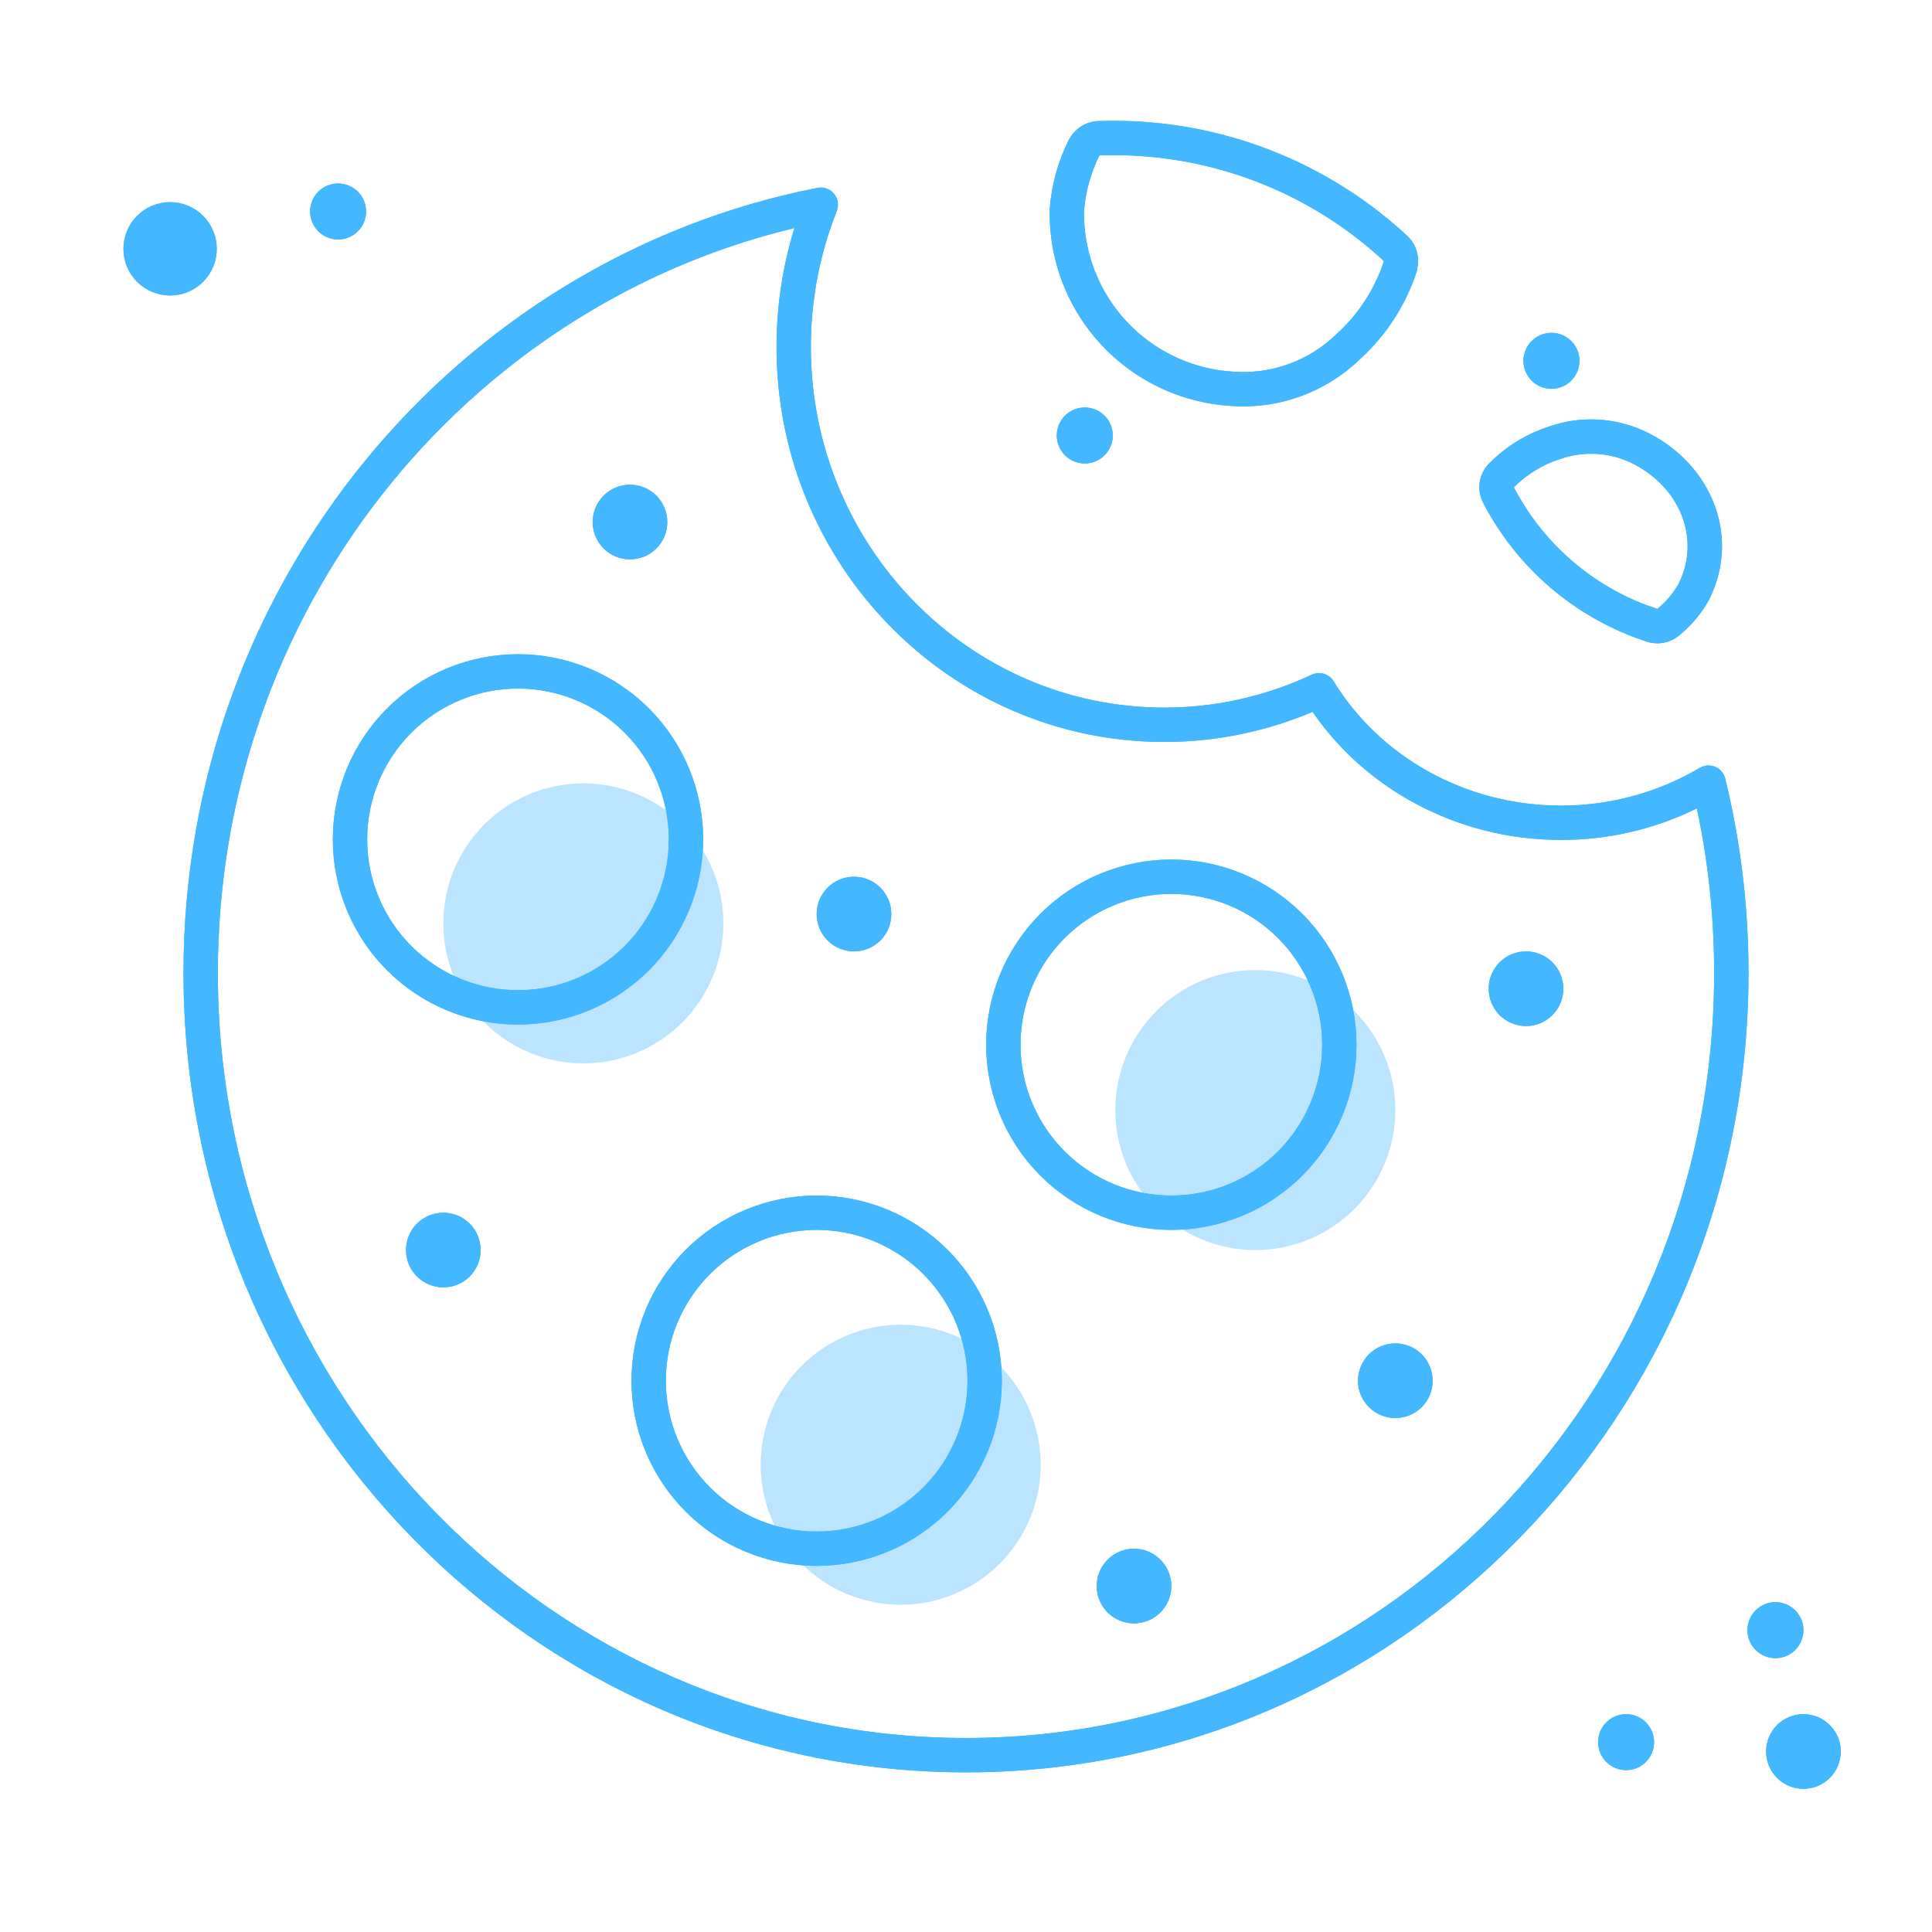 <svg width="90" height="90" viewBox="0 0 90 90" fill="none" xmlns="http://www.w3.org/2000/svg">
<path opacity="0.2" d="M33.696 43.015C33.696 44.744 33.008 46.403 31.785 47.626C30.562 48.849 28.904 49.536 27.174 49.536C25.444 49.536 23.785 48.849 22.562 47.626C21.339 46.403 20.652 44.744 20.652 43.015C20.652 41.285 21.339 39.626 22.562 38.403C23.785 37.18 25.444 36.493 27.174 36.493C28.904 36.493 30.562 37.18 31.785 38.403C33.008 39.626 33.696 41.285 33.696 43.015ZM58.478 58.232C60.208 58.232 61.867 57.545 63.09 56.322C64.313 55.099 65 53.44 65 51.71C65 49.981 64.313 48.322 63.09 47.099C61.867 45.876 60.208 45.189 58.478 45.189C56.749 45.189 55.09 45.876 53.867 47.099C52.644 48.322 51.956 49.981 51.956 51.71C51.956 53.44 52.644 55.099 53.867 56.322C55.09 57.545 56.749 58.232 58.478 58.232ZM41.956 74.754C43.686 74.754 45.345 74.067 46.568 72.844C47.791 71.621 48.478 69.962 48.478 68.232C48.478 66.502 47.791 64.844 46.568 63.621C45.345 62.398 43.686 61.71 41.956 61.71C40.227 61.71 38.568 62.398 37.345 63.621C36.122 64.844 35.435 66.502 35.435 68.232C35.435 69.962 36.122 71.621 37.345 72.844C38.568 74.067 40.227 74.754 41.956 74.754Z" fill="#43B7FF"/>
<path d="M85.241 82.821C84.915 83.147 84.472 83.33 84.011 83.33C83.55 83.33 83.107 83.147 82.781 82.821C82.455 82.494 82.272 82.052 82.272 81.591C82.272 81.13 82.455 80.687 82.781 80.361C83.107 80.035 83.55 79.852 84.011 79.852C84.472 79.852 84.915 80.035 85.241 80.361C85.567 80.687 85.75 81.13 85.75 81.591C85.75 82.052 85.567 82.494 85.241 82.821Z" fill="#43B7FF"/>
<path d="M9.461 13.128C9.869 12.72 10.098 12.167 10.098 11.591C10.098 11.014 9.869 10.461 9.461 10.054C9.053 9.646 8.5 9.417 7.924 9.417C7.347 9.417 6.794 9.646 6.387 10.054C5.979 10.461 5.75 11.014 5.75 11.591C5.75 12.167 5.979 12.72 6.387 13.128C6.794 13.536 7.347 13.765 7.924 13.765C8.5 13.765 9.053 13.536 9.461 13.128Z" fill="#43B7FF"/>
<path d="M76.672 82.078C76.428 82.323 76.096 82.46 75.75 82.46C75.404 82.46 75.072 82.323 74.828 82.078C74.583 81.834 74.446 81.502 74.446 81.156C74.446 80.81 74.583 80.478 74.828 80.234C75.072 79.989 75.404 79.852 75.75 79.852C76.096 79.852 76.428 79.989 76.672 80.234C76.917 80.478 77.054 80.81 77.054 81.156C77.054 81.502 76.917 81.834 76.672 82.078Z" fill="#43B7FF"/>
<path d="M83.629 76.861C83.873 76.616 84.011 76.285 84.011 75.939C84.011 75.593 83.873 75.261 83.629 75.016C83.384 74.772 83.052 74.634 82.707 74.634C82.361 74.634 82.029 74.772 81.784 75.016C81.54 75.261 81.402 75.593 81.402 75.939C81.402 76.285 81.54 76.616 81.784 76.861C82.029 77.106 82.361 77.243 82.707 77.243C83.052 77.243 83.384 77.106 83.629 76.861Z" fill="#43B7FF"/>
<path d="M16.672 10.774C16.428 11.019 16.096 11.156 15.75 11.156C15.404 11.156 15.072 11.019 14.828 10.774C14.583 10.529 14.446 10.198 14.446 9.852C14.446 9.506 14.583 9.174 14.828 8.929C15.072 8.685 15.404 8.547 15.75 8.547C16.096 8.547 16.428 8.685 16.672 8.929C16.917 9.174 17.054 9.506 17.054 9.852C17.054 10.198 16.917 10.529 16.672 10.774Z" fill="#43B7FF"/>
<path d="M73.194 17.73C73.439 17.486 73.576 17.154 73.576 16.808C73.576 16.462 73.439 16.131 73.194 15.886C72.949 15.641 72.618 15.504 72.272 15.504C71.926 15.504 71.594 15.641 71.349 15.886C71.105 16.131 70.967 16.462 70.967 16.808C70.967 17.154 71.105 17.486 71.349 17.73C71.594 17.975 71.926 18.113 72.272 18.113C72.618 18.113 72.949 17.975 73.194 17.73Z" fill="#43B7FF"/>
<path d="M51.455 21.209C51.21 21.453 50.879 21.591 50.533 21.591C50.187 21.591 49.855 21.453 49.61 21.209C49.366 20.964 49.228 20.632 49.228 20.287C49.228 19.941 49.366 19.609 49.61 19.364C49.855 19.12 50.187 18.982 50.533 18.982C50.879 18.982 51.21 19.12 51.455 19.364C51.7 19.609 51.837 19.941 51.837 20.287C51.837 20.632 51.7 20.964 51.455 21.209Z" fill="#43B7FF"/>
<path d="M38.235 9.537C21.8 12.763 9.348 27.537 9.348 45.328C9.348 65.476 25.339 81.763 45 81.763C64.661 81.763 80.652 65.476 80.652 45.328C80.652 42.267 80.287 39.302 79.591 36.458C77.51 37.686 75.138 38.332 72.722 38.328C67.939 38.328 63.713 35.867 61.444 32.154C59.191 33.213 56.733 33.762 54.243 33.763C44.678 33.763 36.974 25.849 36.974 16.163C36.974 13.815 37.426 11.589 38.235 9.537Z" stroke="#43B7FF" stroke-width="1.6" stroke-linejoin="round"/>
<path d="M45.87 64.319C45.87 65.347 45.667 66.365 45.274 67.314C44.88 68.263 44.304 69.126 43.577 69.853C42.851 70.58 41.988 71.156 41.038 71.549C40.089 71.943 39.071 72.145 38.044 72.145C37.016 72.145 35.998 71.943 35.049 71.549C34.099 71.156 33.236 70.58 32.51 69.853C31.783 69.126 31.206 68.263 30.813 67.314C30.42 66.365 30.217 65.347 30.217 64.319C30.217 62.243 31.042 60.253 32.51 58.785C33.977 57.318 35.968 56.493 38.044 56.493C40.119 56.493 42.11 57.318 43.577 58.785C45.045 60.253 45.87 62.243 45.87 64.319ZM31.956 39.102C31.956 41.177 31.132 43.168 29.664 44.636C28.197 46.103 26.206 46.928 24.13 46.928C22.055 46.928 20.064 46.103 18.597 44.636C17.129 43.168 16.304 41.177 16.304 39.102C16.304 37.026 17.129 35.035 18.597 33.568C20.064 32.1 22.055 31.276 24.13 31.276C26.206 31.276 28.197 32.1 29.664 33.568C31.132 35.035 31.956 37.026 31.956 39.102ZM62.391 48.667C62.391 50.742 61.567 52.733 60.099 54.201C58.631 55.669 56.641 56.493 54.565 56.493C52.49 56.493 50.499 55.669 49.031 54.201C47.564 52.733 46.739 50.742 46.739 48.667C46.739 46.591 47.564 44.601 49.031 43.133C50.499 41.665 52.49 40.841 54.565 40.841C56.641 40.841 58.631 41.665 60.099 43.133C61.567 44.601 62.391 46.591 62.391 48.667Z" stroke="#43B7FF" stroke-width="1.6" stroke-linejoin="round"/>
<path d="M72.428 20.623C73.681 20.188 75.052 20.252 76.258 20.803V20.803C78.816 21.994 80.094 24.729 79.055 27.237L78.948 27.479C78.939 27.497 78.933 27.515 78.926 27.533C78.621 28.083 78.215 28.571 77.728 28.97L77.715 28.98C77.507 29.159 77.215 29.221 76.94 29.123L76.919 29.116L76.347 28.911C73.54 27.831 71.215 25.762 69.818 23.084C69.802 23.042 69.784 23.002 69.761 22.964C69.716 22.841 69.7 22.709 69.72 22.58C69.742 22.436 69.805 22.302 69.9 22.193C70.507 21.563 71.243 21.073 72.055 20.755L72.411 20.629L72.428 20.623ZM52.371 6.434L52.781 6.449C57.197 6.652 61.406 8.365 64.705 11.296L65.021 11.584L65.027 11.591C65.261 11.817 65.291 12.122 65.239 12.345L65.222 12.436C65.222 12.439 65.222 12.441 65.221 12.444C64.748 13.863 63.919 15.138 62.81 16.144L62.792 16.161C62.082 16.846 61.235 17.375 60.307 17.711C59.495 18.005 58.636 18.147 57.775 18.13L57.406 18.112H57.396C55.296 17.986 53.325 17.057 51.891 15.517C50.547 14.074 49.773 12.197 49.701 10.235L49.696 9.842V9.797C49.774 8.782 50.046 7.792 50.5 6.881L50.515 6.858C50.645 6.627 50.883 6.453 51.173 6.44L51.172 6.439C51.568 6.427 51.966 6.425 52.371 6.434Z" stroke="#43B7FF" stroke-width="1.6" stroke-linejoin="round"/>
<path d="M31.087 24.319C31.087 24.78 30.904 25.223 30.578 25.549C30.251 25.875 29.809 26.058 29.348 26.058C28.887 26.058 28.444 25.875 28.118 25.549C27.792 25.223 27.609 24.78 27.609 24.319C27.609 23.858 27.792 23.416 28.118 23.089C28.444 22.763 28.887 22.58 29.348 22.58C29.809 22.58 30.251 22.763 30.578 23.089C30.904 23.416 31.087 23.858 31.087 24.319ZM41.522 42.58C41.522 43.041 41.339 43.484 41.012 43.81C40.686 44.136 40.244 44.319 39.783 44.319C39.321 44.319 38.879 44.136 38.553 43.81C38.227 43.484 38.044 43.041 38.044 42.58C38.044 42.119 38.227 41.676 38.553 41.35C38.879 41.024 39.321 40.841 39.783 40.841C40.244 40.841 40.686 41.024 41.012 41.35C41.339 41.676 41.522 42.119 41.522 42.58ZM72.826 46.058C72.826 46.52 72.643 46.962 72.317 47.288C71.991 47.614 71.548 47.797 71.087 47.797C70.626 47.797 70.183 47.614 69.857 47.288C69.531 46.962 69.348 46.52 69.348 46.058C69.348 45.597 69.531 45.155 69.857 44.828C70.183 44.502 70.626 44.319 71.087 44.319C71.548 44.319 71.991 44.502 72.317 44.828C72.643 45.155 72.826 45.597 72.826 46.058ZM66.739 64.319C66.739 64.78 66.556 65.223 66.23 65.549C65.904 65.875 65.461 66.058 65 66.058C64.539 66.058 64.096 65.875 63.77 65.549C63.444 65.223 63.261 64.78 63.261 64.319C63.261 63.858 63.444 63.416 63.77 63.089C64.096 62.763 64.539 62.58 65 62.58C65.461 62.58 65.904 62.763 66.23 63.089C66.556 63.416 66.739 63.858 66.739 64.319ZM54.565 73.884C54.565 74.346 54.382 74.788 54.056 75.114C53.73 75.44 53.287 75.623 52.826 75.623C52.365 75.623 51.922 75.44 51.596 75.114C51.27 74.788 51.087 74.346 51.087 73.884C51.087 73.423 51.27 72.981 51.596 72.655C51.922 72.328 52.365 72.145 52.826 72.145C53.287 72.145 53.73 72.328 54.056 72.655C54.382 72.981 54.565 73.423 54.565 73.884ZM22.391 58.232C22.391 58.693 22.208 59.136 21.882 59.462C21.556 59.788 21.113 59.971 20.652 59.971C20.191 59.971 19.749 59.788 19.422 59.462C19.096 59.136 18.913 58.693 18.913 58.232C18.913 57.771 19.096 57.328 19.422 57.002C19.749 56.676 20.191 56.493 20.652 56.493C21.113 56.493 21.556 56.676 21.882 57.002C22.208 57.328 22.391 57.771 22.391 58.232Z" fill="#43B7FF"/>
<path opacity="0.2" d="M33.696 43.015C33.696 44.744 33.008 46.403 31.785 47.626C30.562 48.849 28.904 49.536 27.174 49.536C25.444 49.536 23.785 48.849 22.562 47.626C21.339 46.403 20.652 44.744 20.652 43.015C20.652 41.285 21.339 39.626 22.562 38.403C23.785 37.18 25.444 36.493 27.174 36.493C28.904 36.493 30.562 37.18 31.785 38.403C33.008 39.626 33.696 41.285 33.696 43.015ZM58.478 58.232C60.208 58.232 61.867 57.545 63.09 56.322C64.313 55.099 65 53.44 65 51.71C65 49.981 64.313 48.322 63.09 47.099C61.867 45.876 60.208 45.189 58.478 45.189C56.749 45.189 55.09 45.876 53.867 47.099C52.644 48.322 51.956 49.981 51.956 51.71C51.956 53.44 52.644 55.099 53.867 56.322C55.09 57.545 56.749 58.232 58.478 58.232ZM41.956 74.754C43.686 74.754 45.345 74.067 46.568 72.844C47.791 71.621 48.478 69.962 48.478 68.232C48.478 66.502 47.791 64.844 46.568 63.621C45.345 62.398 43.686 61.71 41.956 61.71C40.227 61.71 38.568 62.398 37.345 63.621C36.122 64.844 35.435 66.502 35.435 68.232C35.435 69.962 36.122 71.621 37.345 72.844C38.568 74.067 40.227 74.754 41.956 74.754Z" fill="#43B7FF"/>
<path d="M85.241 82.821C84.915 83.147 84.472 83.33 84.011 83.33C83.55 83.33 83.107 83.147 82.781 82.821C82.455 82.494 82.272 82.052 82.272 81.591C82.272 81.13 82.455 80.687 82.781 80.361C83.107 80.035 83.55 79.852 84.011 79.852C84.472 79.852 84.915 80.035 85.241 80.361C85.567 80.687 85.75 81.13 85.75 81.591C85.75 82.052 85.567 82.494 85.241 82.821Z" fill="#43B7FF"/>
<path d="M9.461 13.128C9.869 12.72 10.098 12.167 10.098 11.591C10.098 11.014 9.869 10.461 9.461 10.054C9.053 9.646 8.5 9.417 7.924 9.417C7.347 9.417 6.794 9.646 6.387 10.054C5.979 10.461 5.75 11.014 5.75 11.591C5.75 12.167 5.979 12.72 6.387 13.128C6.794 13.536 7.347 13.765 7.924 13.765C8.5 13.765 9.053 13.536 9.461 13.128Z" fill="#43B7FF"/>
<path d="M76.672 82.078C76.428 82.323 76.096 82.46 75.75 82.46C75.404 82.46 75.072 82.323 74.828 82.078C74.583 81.834 74.446 81.502 74.446 81.156C74.446 80.81 74.583 80.478 74.828 80.234C75.072 79.989 75.404 79.852 75.75 79.852C76.096 79.852 76.428 79.989 76.672 80.234C76.917 80.478 77.054 80.81 77.054 81.156C77.054 81.502 76.917 81.834 76.672 82.078Z" fill="#43B7FF"/>
<path d="M83.629 76.861C83.873 76.616 84.011 76.285 84.011 75.939C84.011 75.593 83.873 75.261 83.629 75.016C83.384 74.772 83.052 74.634 82.707 74.634C82.361 74.634 82.029 74.772 81.784 75.016C81.54 75.261 81.402 75.593 81.402 75.939C81.402 76.285 81.54 76.616 81.784 76.861C82.029 77.106 82.361 77.243 82.707 77.243C83.052 77.243 83.384 77.106 83.629 76.861Z" fill="#43B7FF"/>
<path d="M16.672 10.774C16.428 11.019 16.096 11.156 15.75 11.156C15.404 11.156 15.072 11.019 14.828 10.774C14.583 10.529 14.446 10.198 14.446 9.852C14.446 9.506 14.583 9.174 14.828 8.929C15.072 8.685 15.404 8.547 15.75 8.547C16.096 8.547 16.428 8.685 16.672 8.929C16.917 9.174 17.054 9.506 17.054 9.852C17.054 10.198 16.917 10.529 16.672 10.774Z" fill="#43B7FF"/>
<path d="M73.194 17.73C73.439 17.486 73.576 17.154 73.576 16.808C73.576 16.462 73.439 16.131 73.194 15.886C72.949 15.641 72.618 15.504 72.272 15.504C71.926 15.504 71.594 15.641 71.349 15.886C71.105 16.131 70.967 16.462 70.967 16.808C70.967 17.154 71.105 17.486 71.349 17.73C71.594 17.975 71.926 18.113 72.272 18.113C72.618 18.113 72.949 17.975 73.194 17.73Z" fill="#43B7FF"/>
<path d="M51.455 21.209C51.21 21.453 50.879 21.591 50.533 21.591C50.187 21.591 49.855 21.453 49.61 21.209C49.366 20.964 49.228 20.632 49.228 20.287C49.228 19.941 49.366 19.609 49.61 19.364C49.855 19.12 50.187 18.982 50.533 18.982C50.879 18.982 51.21 19.12 51.455 19.364C51.7 19.609 51.837 19.941 51.837 20.287C51.837 20.632 51.7 20.964 51.455 21.209Z" fill="#43B7FF"/>
<path d="M36.174 16.163C36.174 14.228 36.469 12.373 37.008 10.623C21.64 14.31 10.148 28.417 10.148 45.328C10.148 65.049 25.797 80.962 45 80.962C64.204 80.962 79.852 65.049 79.852 45.328C79.852 42.692 79.575 40.13 79.045 37.659C77.082 38.624 74.919 39.13 72.722 39.126V39.127C67.92 39.127 63.634 36.781 61.145 33.16C59.113 34.02 56.938 34.495 54.732 34.556L54.243 34.563C44.22 34.563 36.174 26.275 36.174 16.163ZM37.774 16.163C37.774 25.424 45.136 32.962 54.243 32.962L54.688 32.956C56.907 32.895 59.091 32.376 61.103 31.43L61.244 31.379C61.579 31.293 61.94 31.432 62.126 31.737C64.249 35.209 68.214 37.528 72.722 37.528H72.723L73.149 37.521C75.274 37.453 77.35 36.852 79.185 35.769L79.269 35.726C79.469 35.638 79.698 35.635 79.903 35.721C80.135 35.819 80.308 36.022 80.368 36.268C81.079 39.174 81.452 42.203 81.452 45.328C81.452 65.901 65.118 82.563 45 82.563C24.882 82.563 8.548 65.901 8.548 45.328C8.548 27.158 21.266 12.052 38.08 8.751L38.189 8.738C38.44 8.723 38.686 8.828 38.85 9.025C39.037 9.249 39.086 9.558 38.979 9.829C38.205 11.792 37.774 13.919 37.774 16.163Z" fill="#43B7FF"/>
<path d="M45.07 64.32C45.07 62.456 44.329 60.669 43.011 59.351C41.694 58.033 39.907 57.293 38.044 57.293C36.18 57.293 34.392 58.033 33.075 59.351C31.757 60.668 31.017 62.456 31.017 64.32C31.017 65.242 31.199 66.156 31.552 67.008C31.905 67.86 32.423 68.635 33.075 69.287C33.727 69.94 34.503 70.458 35.355 70.811C36.207 71.164 37.121 71.345 38.044 71.345C38.966 71.345 39.88 71.164 40.732 70.811C41.584 70.458 42.359 69.94 43.011 69.287C43.664 68.635 44.182 67.86 44.535 67.008C44.888 66.156 45.07 65.242 45.07 64.32ZM61.592 48.667C61.592 46.804 60.851 45.016 59.534 43.699C58.216 42.381 56.428 41.641 54.565 41.641C52.702 41.641 50.915 42.381 49.597 43.699C48.28 45.016 47.539 46.804 47.539 48.667C47.539 50.531 48.28 52.317 49.597 53.635C50.915 54.953 52.702 55.693 54.565 55.693C56.428 55.693 58.216 54.953 59.534 53.635C60.851 52.317 61.591 50.53 61.592 48.667ZM31.157 39.102C31.157 37.238 30.416 35.451 29.098 34.133C27.781 32.816 25.994 32.075 24.131 32.075C22.267 32.075 20.479 32.815 19.162 34.133C17.844 35.451 17.104 37.238 17.104 39.102L17.113 39.45C17.199 41.187 17.927 42.834 19.162 44.07C20.479 45.387 22.267 46.128 24.131 46.128C25.994 46.128 27.781 45.387 29.098 44.07C30.416 42.752 31.157 40.965 31.157 39.102ZM46.67 64.32C46.669 65.452 46.447 66.574 46.013 67.62C45.58 68.667 44.944 69.617 44.143 70.418C43.342 71.219 42.391 71.855 41.344 72.288C40.298 72.722 39.176 72.945 38.044 72.945C36.911 72.945 35.789 72.722 34.743 72.288C33.696 71.855 32.745 71.219 31.944 70.418C31.143 69.617 30.507 68.667 30.074 67.62C29.64 66.574 29.418 65.452 29.418 64.32C29.418 62.032 30.326 59.838 31.944 58.22C33.562 56.602 35.756 55.693 38.044 55.693C40.331 55.693 42.526 56.602 44.143 58.22C45.761 59.838 46.67 62.032 46.67 64.32ZM63.191 48.667C63.191 50.955 62.282 53.149 60.665 54.767C59.047 56.384 56.853 57.293 54.565 57.293C52.277 57.293 50.083 56.385 48.465 54.767C46.848 53.149 45.939 50.955 45.939 48.667C45.939 46.38 46.848 44.185 48.465 42.568C50.083 40.95 52.277 40.041 54.565 40.041C56.853 40.041 59.047 40.95 60.665 42.568C62.282 44.185 63.191 46.38 63.191 48.667ZM32.757 39.102C32.757 41.389 31.848 43.584 30.23 45.201C28.612 46.819 26.418 47.728 24.131 47.728C21.843 47.728 19.649 46.819 18.031 45.201C16.514 43.685 15.621 41.661 15.515 39.529L15.505 39.102C15.505 36.814 16.413 34.62 18.031 33.002C19.649 31.384 21.843 30.476 24.131 30.476C26.418 30.476 28.612 31.384 30.23 33.002C31.848 34.62 32.757 36.814 32.757 39.102Z" fill="#43B7FF"/>
<path d="M72.166 19.867C73.613 19.364 75.198 19.439 76.591 20.076C79.565 21.459 81.121 24.78 79.669 27.823L79.652 27.876L79.512 28.119C79.173 28.677 78.742 29.174 78.235 29.589C77.817 29.945 77.226 30.076 76.669 29.876C73.382 28.793 70.652 26.459 69.07 23.38V23.362L69.052 23.346C68.926 23.068 68.883 22.76 68.929 22.459C68.97 22.195 69.077 21.947 69.24 21.737L69.313 21.649C70.003 20.93 70.84 20.372 71.764 20.01L72.166 19.867ZM75.734 21.448C74.828 21.085 73.826 21.039 72.89 21.314L72.691 21.378C72.679 21.382 72.667 21.387 72.655 21.39C71.849 21.65 71.119 22.1 70.524 22.701C70.529 22.712 70.535 22.723 70.54 22.734C71.848 25.229 74.016 27.157 76.634 28.165L77.171 28.356L77.202 28.366C77.208 28.36 77.216 28.356 77.222 28.35C77.621 28.024 77.953 27.626 78.207 27.178C78.213 27.164 78.218 27.149 78.225 27.135L78.314 26.936C79.164 24.883 78.159 22.574 75.926 21.531L75.734 21.448ZM51.139 5.64C51.687 5.623 52.243 5.623 52.817 5.649C57.417 5.861 61.8 7.646 65.236 10.698L65.565 10.997H65.574L65.583 11.014C66.078 11.493 66.113 12.119 66.017 12.528V12.589C65.507 14.182 64.587 15.612 63.348 16.736C62.557 17.5 61.613 18.088 60.58 18.463L60.189 18.593C59.271 18.872 58.308 18.98 57.348 18.91C55.187 18.78 53.151 17.876 51.608 16.371L51.305 16.062C49.732 14.372 48.87 12.141 48.896 9.832V9.763C48.98 8.63 49.284 7.526 49.791 6.511L49.8 6.484L49.817 6.467C50.06 6.032 50.531 5.667 51.139 5.64ZM51.219 7.239L51.213 7.249C51.211 7.253 51.208 7.257 51.206 7.262C50.808 8.067 50.567 8.941 50.496 9.837V9.85C50.474 11.749 51.184 13.582 52.477 14.972C53.69 16.274 55.328 17.093 57.089 17.284L57.444 17.313L57.463 17.314L57.791 17.33C58.554 17.345 59.315 17.22 60.035 16.959C60.857 16.661 61.607 16.192 62.237 15.585L62.273 15.552L62.462 15.373C63.362 14.501 64.041 13.426 64.446 12.239C64.451 12.214 64.454 12.188 64.46 12.163C64.46 12.161 64.46 12.157 64.46 12.154C61.257 9.187 57.106 7.448 52.744 7.248V7.247C52.227 7.223 51.722 7.224 51.219 7.239Z" fill="#43B7FF"/>
<path d="M31.087 24.319C31.087 24.78 30.904 25.223 30.578 25.549C30.251 25.875 29.809 26.058 29.348 26.058C28.887 26.058 28.444 25.875 28.118 25.549C27.792 25.223 27.609 24.78 27.609 24.319C27.609 23.858 27.792 23.416 28.118 23.089C28.444 22.763 28.887 22.58 29.348 22.58C29.809 22.58 30.251 22.763 30.578 23.089C30.904 23.416 31.087 23.858 31.087 24.319ZM41.522 42.58C41.522 43.041 41.339 43.484 41.012 43.81C40.686 44.136 40.244 44.319 39.783 44.319C39.321 44.319 38.879 44.136 38.553 43.81C38.227 43.484 38.044 43.041 38.044 42.58C38.044 42.119 38.227 41.676 38.553 41.35C38.879 41.024 39.321 40.841 39.783 40.841C40.244 40.841 40.686 41.024 41.012 41.35C41.339 41.676 41.522 42.119 41.522 42.58ZM72.826 46.058C72.826 46.52 72.643 46.962 72.317 47.288C71.991 47.614 71.548 47.797 71.087 47.797C70.626 47.797 70.183 47.614 69.857 47.288C69.531 46.962 69.348 46.52 69.348 46.058C69.348 45.597 69.531 45.155 69.857 44.828C70.183 44.502 70.626 44.319 71.087 44.319C71.548 44.319 71.991 44.502 72.317 44.828C72.643 45.155 72.826 45.597 72.826 46.058ZM66.739 64.319C66.739 64.78 66.556 65.223 66.23 65.549C65.904 65.875 65.461 66.058 65 66.058C64.539 66.058 64.096 65.875 63.77 65.549C63.444 65.223 63.261 64.78 63.261 64.319C63.261 63.858 63.444 63.416 63.77 63.089C64.096 62.763 64.539 62.58 65 62.58C65.461 62.58 65.904 62.763 66.23 63.089C66.556 63.416 66.739 63.858 66.739 64.319ZM54.565 73.884C54.565 74.346 54.382 74.788 54.056 75.114C53.73 75.44 53.287 75.623 52.826 75.623C52.365 75.623 51.922 75.44 51.596 75.114C51.27 74.788 51.087 74.346 51.087 73.884C51.087 73.423 51.27 72.981 51.596 72.655C51.922 72.328 52.365 72.145 52.826 72.145C53.287 72.145 53.73 72.328 54.056 72.655C54.382 72.981 54.565 73.423 54.565 73.884ZM22.391 58.232C22.391 58.693 22.208 59.136 21.882 59.462C21.556 59.788 21.113 59.971 20.652 59.971C20.191 59.971 19.749 59.788 19.422 59.462C19.096 59.136 18.913 58.693 18.913 58.232C18.913 57.771 19.096 57.328 19.422 57.002C19.749 56.676 20.191 56.493 20.652 56.493C21.113 56.493 21.556 56.676 21.882 57.002C22.208 57.328 22.391 57.771 22.391 58.232Z" fill="#43B7FF"/>
</svg>
